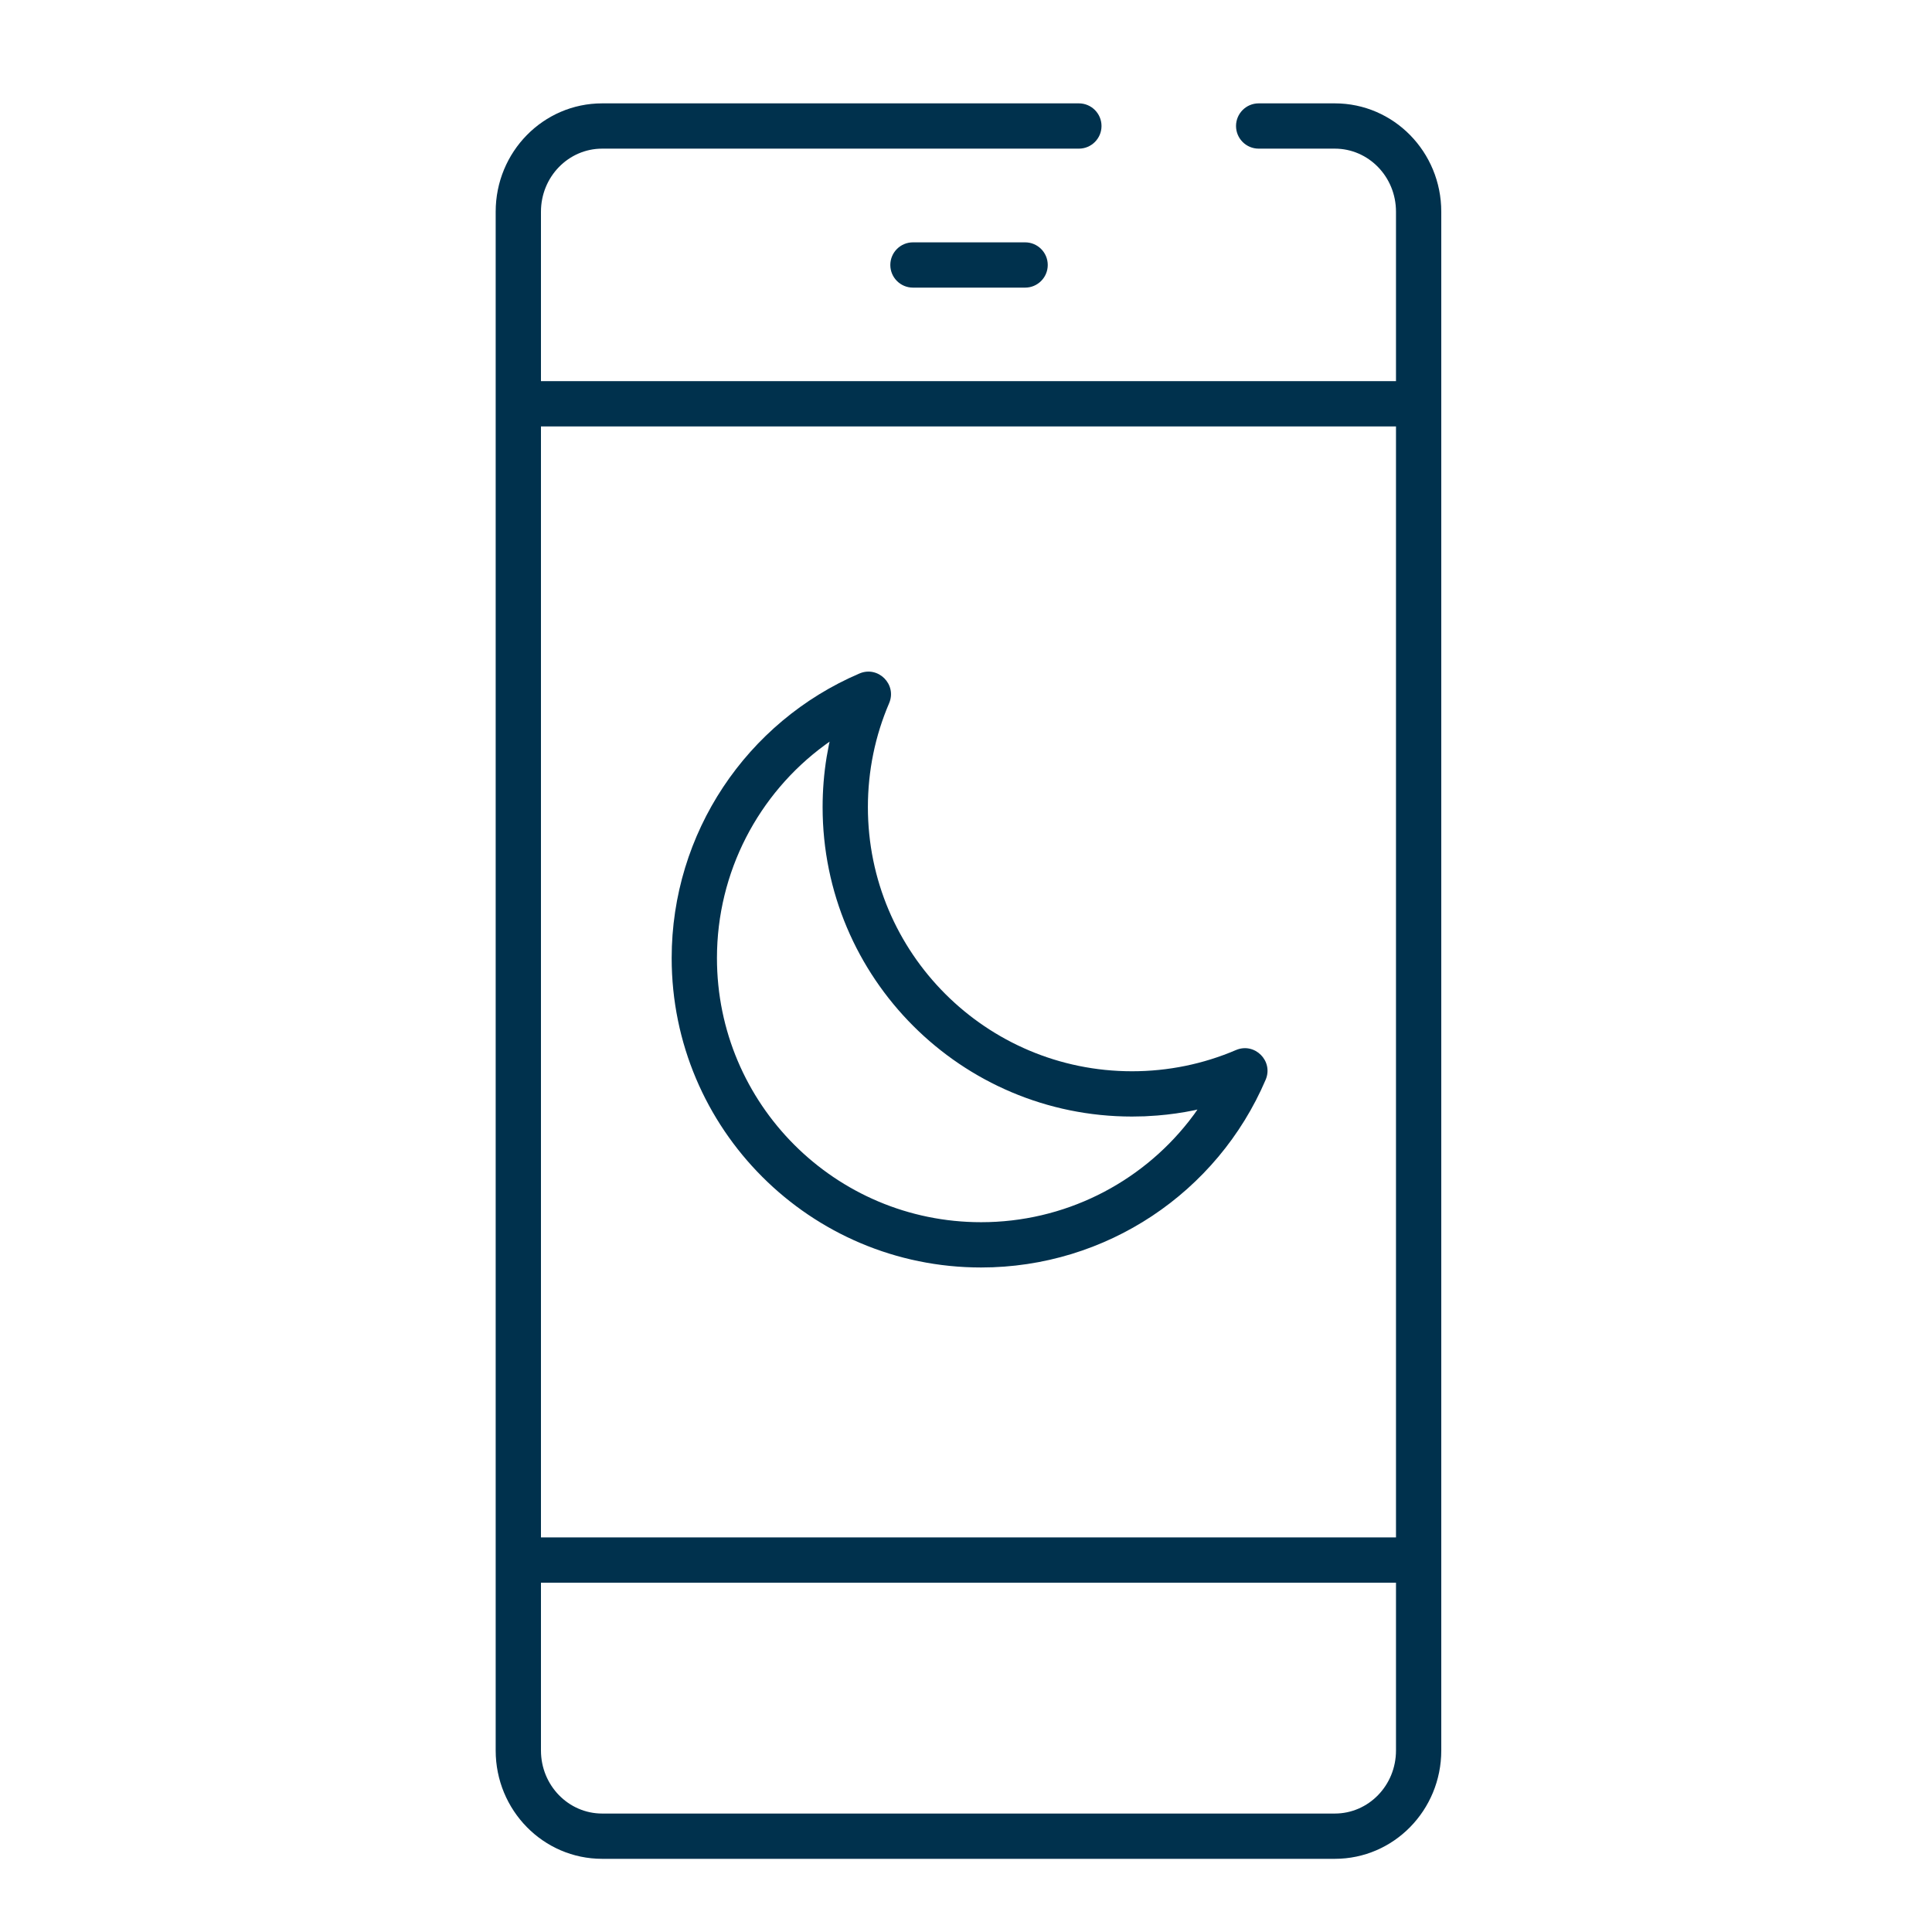 <svg width="64" height="64" viewBox="0 0 64 64" fill="none" xmlns="http://www.w3.org/2000/svg">
<g clip-path="url(#clip0_110_306)">
<path d="M17.92 14.126V50.928H46.244V14.126H17.92ZM17.92 12.626H46.244V7.013C46.244 5.854 45.334 4.924 44.218 4.924H41.695C41.281 4.924 40.945 4.588 40.945 4.174C40.945 3.76 41.281 3.424 41.695 3.424H44.218C46.17 3.424 47.744 5.033 47.744 7.013V57.987C47.744 59.967 46.17 61.576 44.218 61.576H19.948C17.995 61.576 16.42 59.967 16.42 57.987V7.013C16.42 5.033 17.995 3.424 19.948 3.424H35.739C36.153 3.424 36.489 3.76 36.489 4.174C36.489 4.588 36.153 4.924 35.739 4.924H19.948C18.831 4.924 17.92 5.855 17.92 7.013V12.626ZM17.92 52.428V57.987C17.92 59.145 18.831 60.076 19.948 60.076H44.218C45.334 60.076 46.244 59.146 46.244 57.987V52.428H17.92ZM28.469 22.311C29.091 22.044 29.72 22.673 29.453 23.296C28.991 24.373 28.75 25.537 28.75 26.737C28.75 31.57 32.668 35.487 37.5 35.487C38.699 35.487 39.864 35.246 40.941 34.785C41.563 34.518 42.192 35.147 41.926 35.769C40.325 39.51 36.64 41.987 32.5 41.987C26.839 41.987 22.25 37.398 22.25 31.737C22.25 27.597 24.728 23.912 28.469 22.311ZM27.482 24.567L27.326 24.679C25.123 26.295 23.75 28.89 23.75 31.737C23.75 36.57 27.668 40.487 32.5 40.487C35.246 40.487 37.756 39.211 39.381 37.145L39.558 36.912L39.667 36.755L39.568 36.778C39.164 36.861 38.753 36.92 38.337 36.953L37.92 36.979L37.5 36.987C31.839 36.987 27.25 32.398 27.25 26.737C27.25 26.176 27.295 25.62 27.384 25.075L27.459 24.668L27.482 24.567ZM33.958 8.028C34.372 8.028 34.708 8.363 34.708 8.778C34.708 9.192 34.372 9.528 33.958 9.528H30.243C29.829 9.528 29.493 9.192 29.493 8.778C29.493 8.363 29.829 8.028 30.243 8.028H33.958Z" fill="#00314D"/>
</g>
<defs>
<clipPath id="clip0_110_306">
<rect width="64" height="64" fill="white"/>
</clipPath>
</defs>
</svg>
